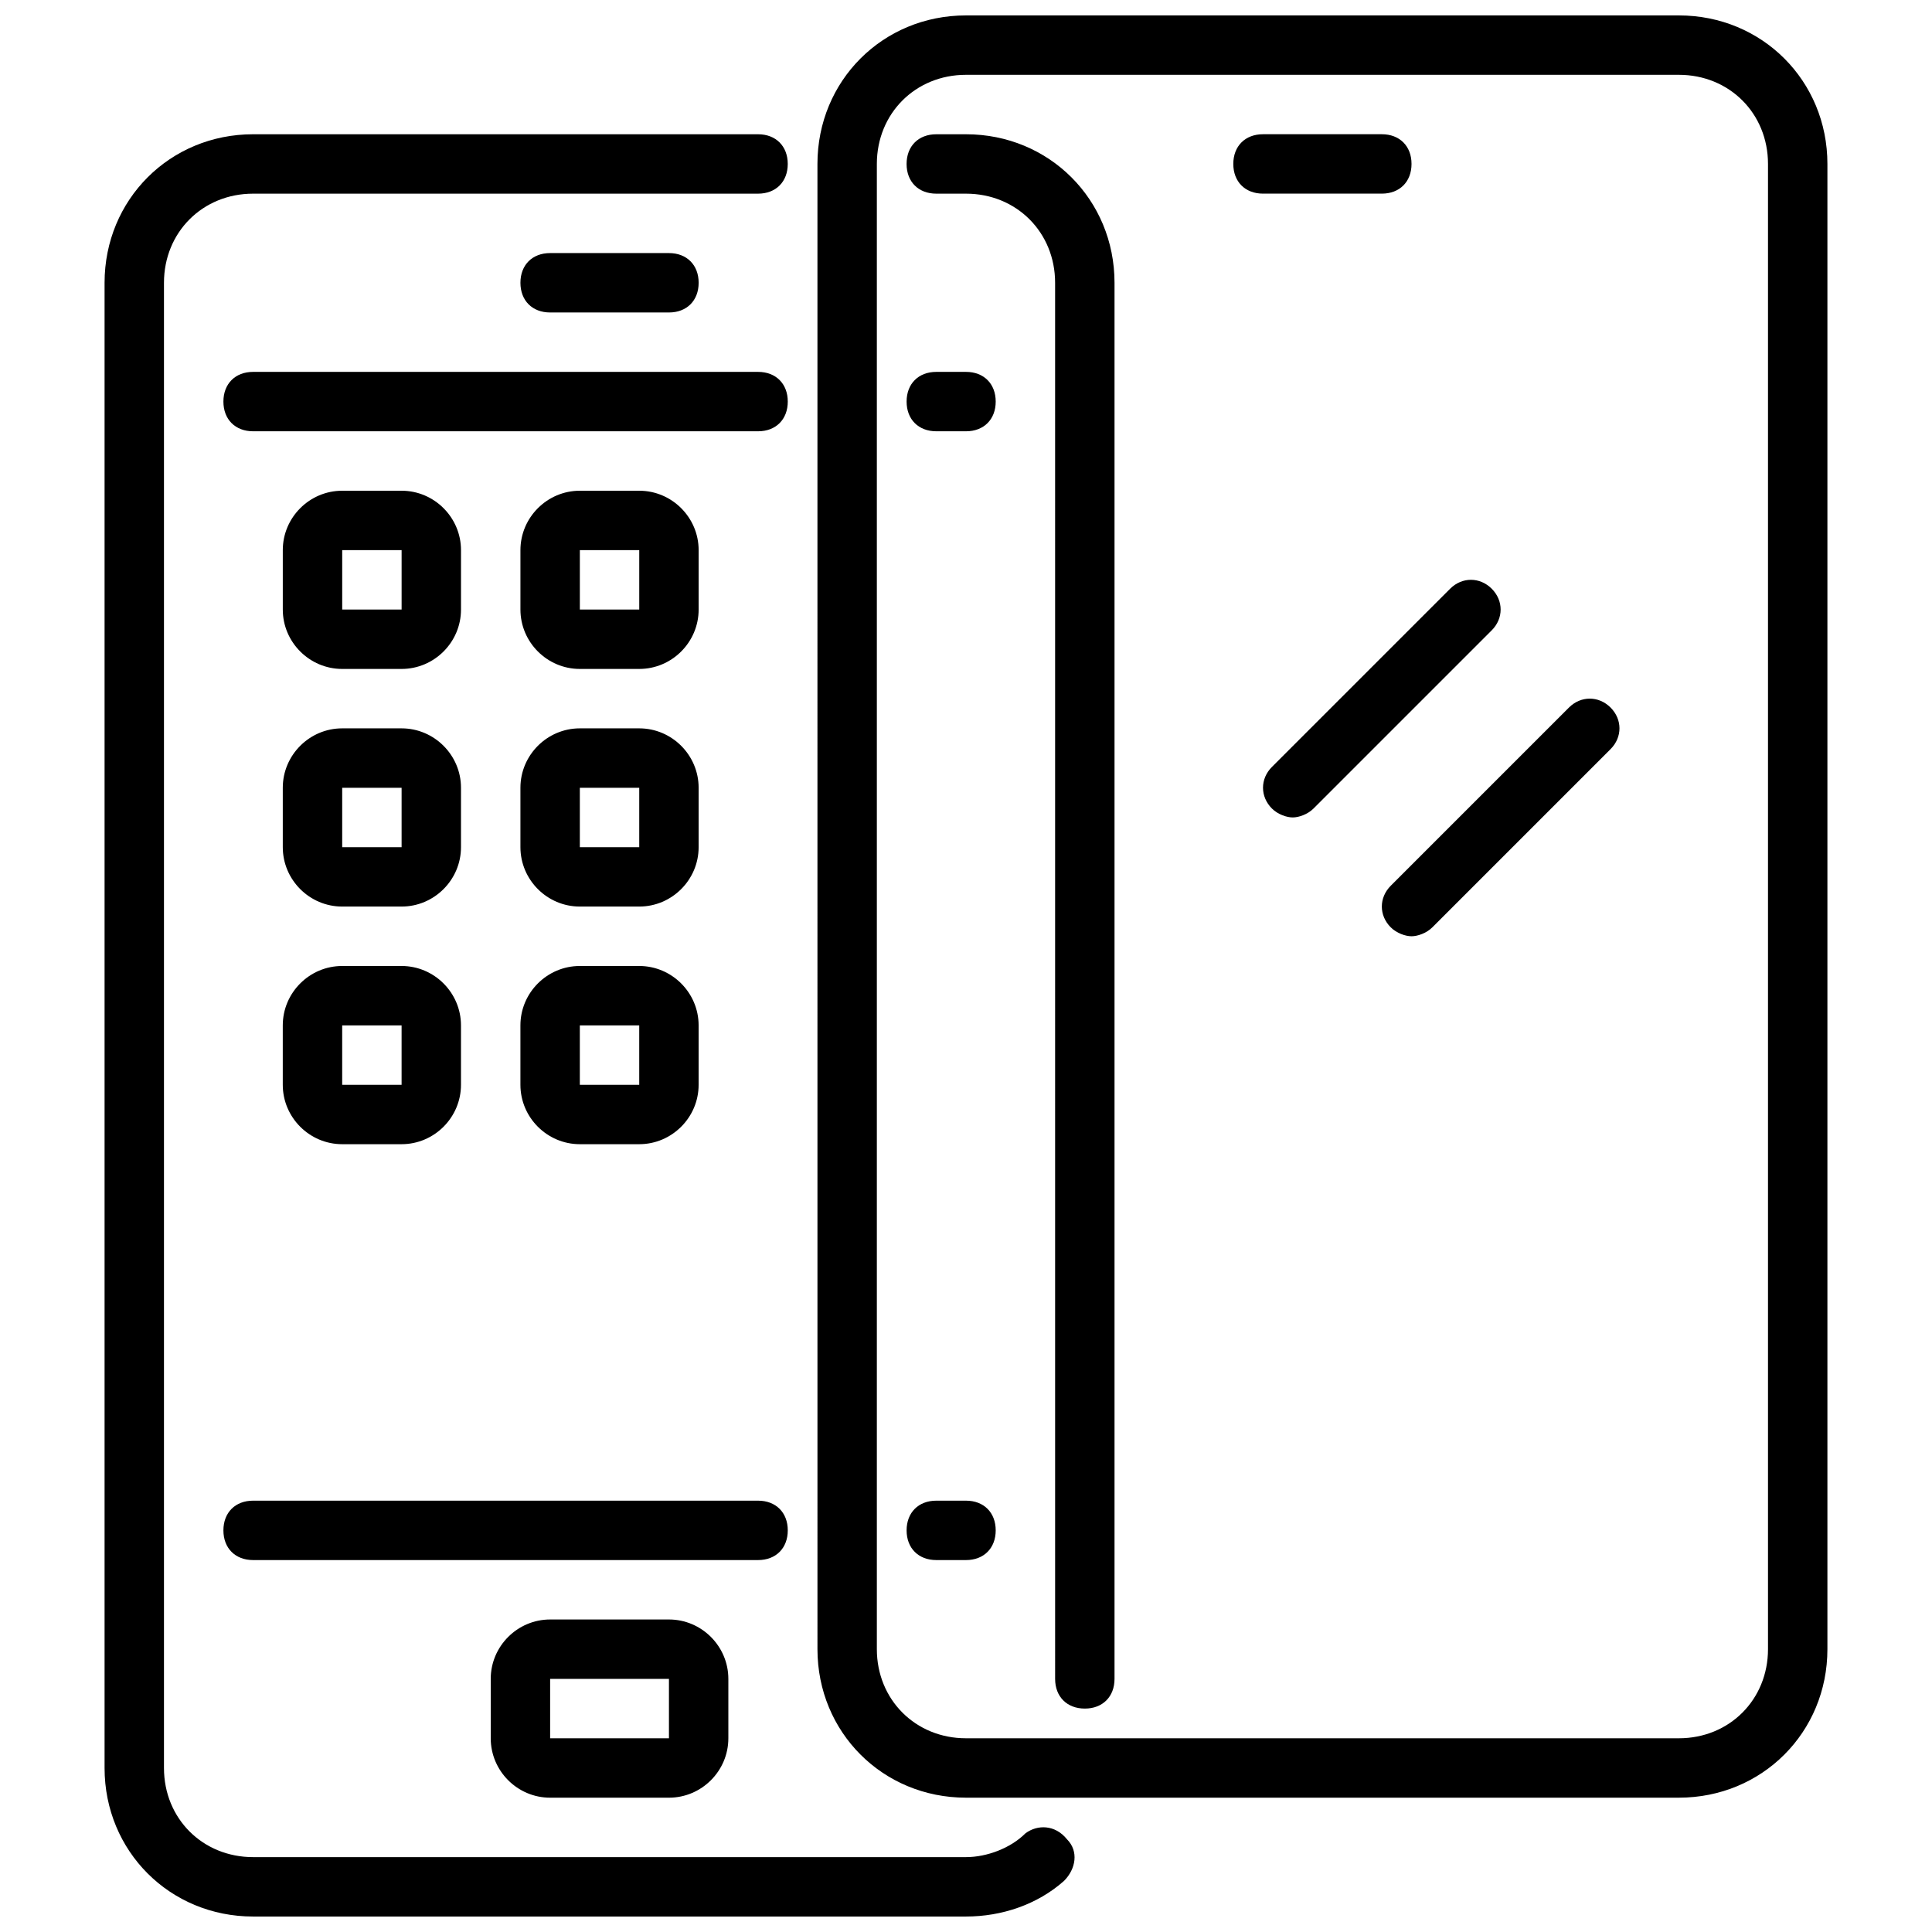 <?xml version="1.0" encoding="UTF-8"?>
<!-- Uploaded to: SVG Repo, www.svgrepo.com, Generator: SVG Repo Mixer Tools -->
<svg width="800px" height="800px" version="1.1" viewBox="144 144 512 512" xmlns="http://www.w3.org/2000/svg">
 <defs>
  <clipPath id="a">
   <path d="m171 148.09h458v503.81h-458z"/>
  </clipPath>
 </defs>
 <g clip-path="url(#a)">
  <path d="m439.36 218.94v369.98c0 4.723-3.148 7.871-7.871 7.871-4.723 0-7.871-3.148-7.871-7.871l-0.004-369.98c0-13.383-10.234-23.617-23.617-23.617h-7.871c-4.723 0-7.871-3.148-7.871-7.871s3.148-7.871 7.871-7.871h7.871c22.043 0 39.363 17.316 39.363 39.359zm-23.617 410.92c-3.938 3.938-10.234 6.297-15.742 6.297h-188.93c-13.383 0-23.617-10.234-23.617-23.617v-393.6c0-13.383 10.234-23.617 23.617-23.617h133.82c4.723 0 7.871-3.148 7.871-7.871s-3.148-7.871-7.871-7.871h-133.82c-22.043 0-39.359 17.316-39.359 39.359v393.6c0 22.043 17.32 39.359 39.359 39.359h188.93c9.445 0 18.895-3.148 25.977-9.445 3.148-3.148 3.938-7.871 0.789-11.02-3.152-3.938-7.875-3.938-11.023-1.574zm-94.465-403.05c4.723 0 7.871-3.148 7.871-7.871s-3.148-7.871-7.871-7.871h-31.488c-4.723 0-7.871 3.148-7.871 7.871s3.148 7.871 7.871 7.871zm0 346.37c8.66 0 15.742 7.086 15.742 15.742v15.742c0 8.66-7.086 15.742-15.742 15.742h-31.488c-8.66 0-15.742-7.086-15.742-15.742v-15.742c0-8.66 7.086-15.742 15.742-15.742zm0 15.742h-31.488v15.742h31.488zm78.723-346.37h-7.871c-4.723 0-7.871 3.148-7.871 7.871 0 4.723 3.148 7.871 7.871 7.871h7.871c4.723 0 7.871-3.148 7.871-7.871 0-4.723-3.148-7.871-7.871-7.871zm-55.105 0h-133.82c-4.723 0-7.871 3.148-7.871 7.871 0 4.723 3.148 7.871 7.871 7.871h133.82c4.723 0 7.871-3.148 7.871-7.871 0-4.723-3.148-7.871-7.871-7.871zm55.105 299.14h-7.871c-4.723 0-7.871 3.148-7.871 7.871s3.148 7.871 7.871 7.871h7.871c4.723 0 7.871-3.148 7.871-7.871s-3.148-7.871-7.871-7.871zm-47.234 7.871c0-4.723-3.148-7.871-7.871-7.871h-133.82c-4.723 0-7.871 3.148-7.871 7.871s3.148 7.871 7.871 7.871h133.82c4.723 0 7.871-3.148 7.871-7.871zm-70.848-244.03v-15.742c0-8.66 7.086-15.742 15.742-15.742h15.742c8.66 0 15.742 7.086 15.742 15.742v15.742c0 8.66-7.086 15.742-15.742 15.742h-15.742c-8.656 0-15.742-7.082-15.742-15.742zm15.746 0h15.742v-15.742h-15.742zm-78.723 0v-15.742c0-8.66 7.086-15.742 15.742-15.742h15.742c8.66 0 15.742 7.086 15.742 15.742v15.742c0 8.66-7.086 15.742-15.742 15.742h-15.742c-8.656 0-15.742-7.082-15.742-15.742zm15.746 0h15.742v-15.742h-15.742zm47.23 47.23c0-8.66 7.086-15.742 15.742-15.742h15.742c8.66 0 15.742 7.086 15.742 15.742v15.742c0 8.66-7.086 15.742-15.742 15.742h-15.742c-8.66 0-15.742-7.086-15.742-15.742zm15.746 15.746h15.742v-15.742h-15.742zm-78.723-15.746c0-8.66 7.086-15.742 15.742-15.742h15.742c8.66 0 15.742 7.086 15.742 15.742v15.742c0 8.66-7.086 15.742-15.742 15.742h-15.742c-8.66 0-15.742-7.086-15.742-15.742zm15.746 15.746h15.742v-15.742h-15.742zm47.23 47.23c0-8.66 7.086-15.742 15.742-15.742h15.742c8.66 0 15.742 7.086 15.742 15.742v15.742c0 8.66-7.086 15.742-15.742 15.742h-15.742c-8.66 0-15.742-7.086-15.742-15.742zm15.746 15.746h15.742v-15.742h-15.742zm-78.723-15.746c0-8.66 7.086-15.742 15.742-15.742h15.742c8.66 0 15.742 7.086 15.742 15.742v15.742c0 8.66-7.086 15.742-15.742 15.742h-15.742c-8.66 0-15.742-7.086-15.742-15.742zm15.746 15.746h15.742v-15.742h-15.742zm393.6-244.04v393.6c0 22.043-17.32 39.359-39.359 39.359h-188.93c-22.043 0-39.359-17.32-39.359-39.359l-0.004-393.6c0-22.043 17.32-39.359 39.359-39.359h188.93c22.043 0 39.363 17.32 39.363 39.359zm-15.746 0c0-13.383-10.234-23.617-23.617-23.617h-188.93c-13.383 0-23.617 10.234-23.617 23.617v393.6c0 13.383 10.234 23.617 23.617 23.617h188.93c13.383 0 23.617-10.234 23.617-23.617zm-102.34 7.871c4.723 0 7.871-3.148 7.871-7.871s-3.148-7.871-7.871-7.871h-31.488c-4.723 0-7.871 3.148-7.871 7.871s3.148 7.871 7.871 7.871zm49.594 136.19-47.23 47.23c-3.148 3.148-3.148 7.871 0 11.02 1.574 1.574 3.938 2.363 5.512 2.363s3.938-0.789 5.512-2.363l47.23-47.23c3.148-3.148 3.148-7.871 0-11.02-3.152-3.148-7.875-3.148-11.023 0zm-20.469-31.488c-3.148-3.148-7.871-3.148-11.02 0l-47.23 47.23c-3.148 3.148-3.148 7.871 0 11.02 1.574 1.574 3.938 2.363 5.512 2.363s3.938-0.789 5.512-2.363l47.23-47.23c3.144-3.148 3.144-7.871-0.004-11.02z"/>
 </g>
</svg>